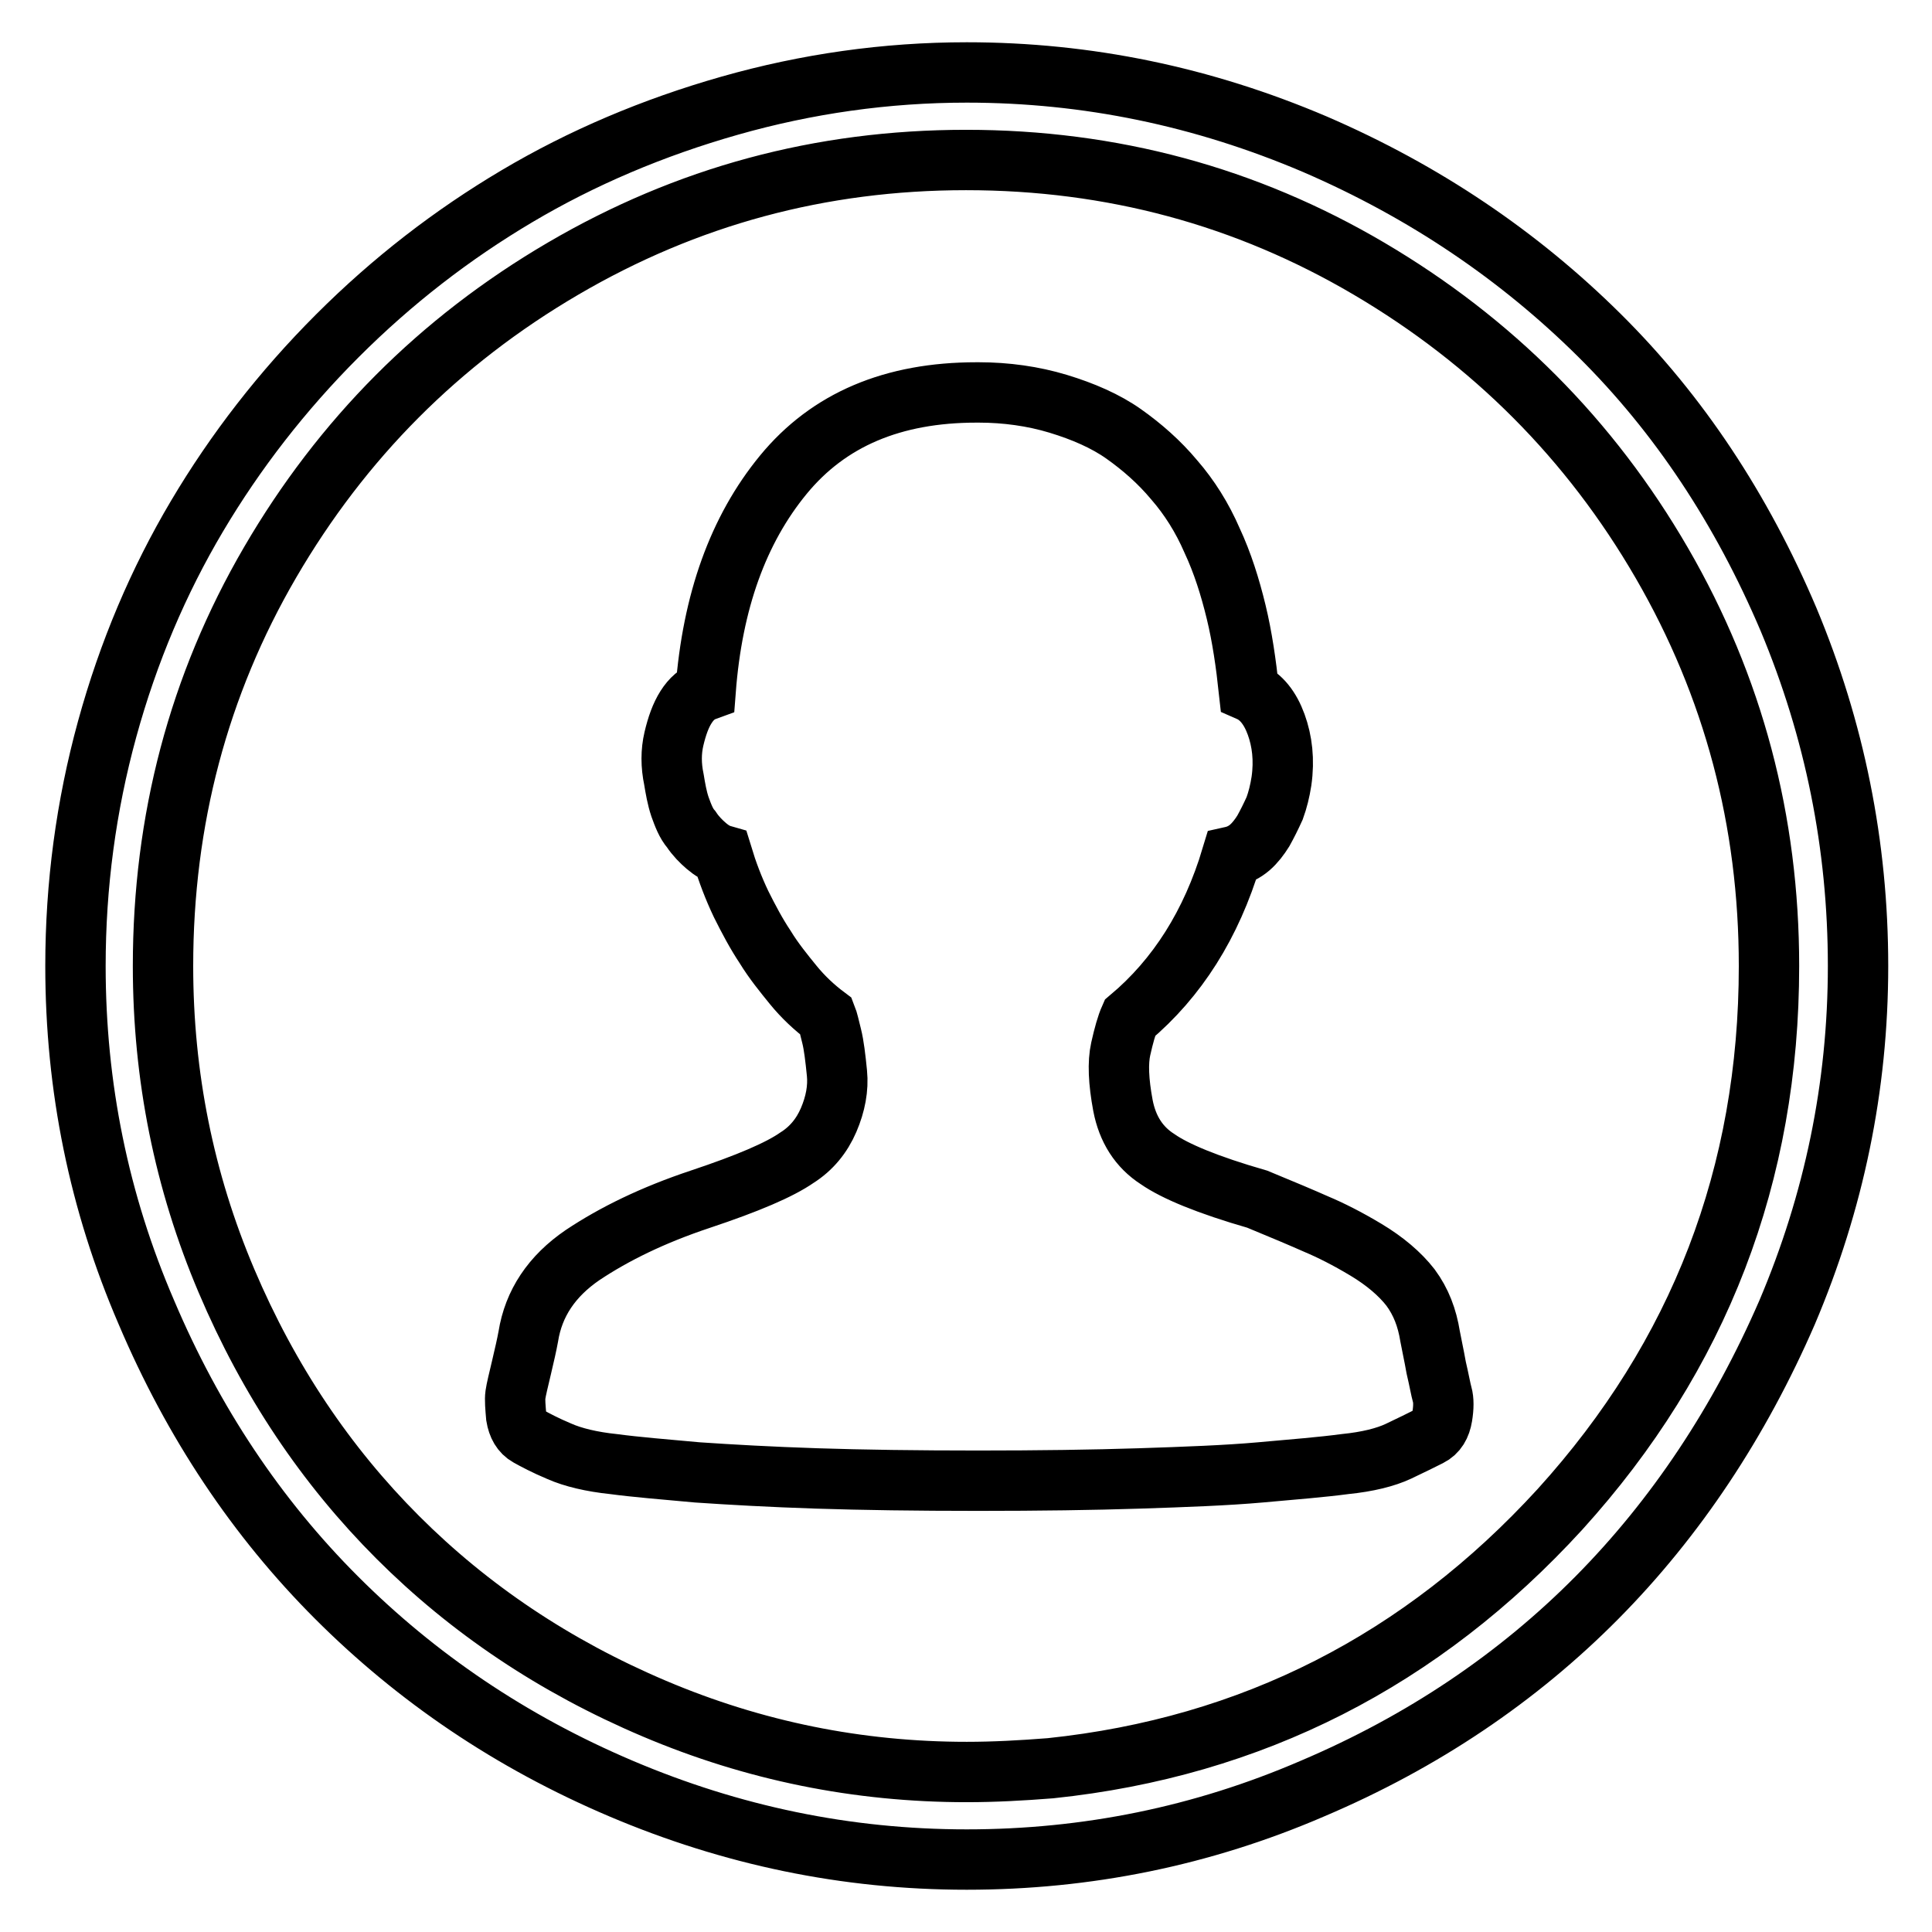 <?xml version="1.0" encoding="utf-8"?>
<!-- Svg Vector Icons : http://www.onlinewebfonts.com/icon -->
<!DOCTYPE svg PUBLIC "-//W3C//DTD SVG 1.1//EN" "http://www.w3.org/Graphics/SVG/1.1/DTD/svg11.dtd">
<svg version="1.1" xmlns="http://www.w3.org/2000/svg" xmlns:xlink="http://www.w3.org/1999/xlink" x="0px" y="0px" viewBox="0 0 256 256" enable-background="new 0 0 256 256" xml:space="preserve">
<g> <path stroke-width="8" fill-opacity="0" stroke="#000000"  d="M128.1,9.6c-10.7,0-21.2,1.5-31.4,4.4c-10.2,2.9-19.6,6.9-28.2,12S52,37.2,44.7,44.5S31.2,59.8,26.1,68.4 C21,77,17,86.4,14.2,96.6C11.4,106.8,10,117.3,10,128c0,16,3.1,31.3,9.4,45.9c6.2,14.6,14.6,27.2,25.2,37.8s23.1,19.1,37.7,25.3 s29.8,9.4,45.8,9.4c15.9,0,31.2-3.1,45.8-9.4c14.6-6.2,27.2-14.7,37.7-25.3c10.5-10.6,18.9-23.3,25.2-37.8 c6.2-14.6,9.4-29.9,9.4-45.9c0-16-3.1-31.3-9.2-45.9c-6.2-14.6-14.5-27.2-25.1-37.7s-23.1-19-37.7-25.3 C159.4,12.8,144.1,9.6,128.1,9.6L128.1,9.6z M128.1,234.8c-14.4,0-28.2-2.8-41.4-8.4c-13.2-5.6-24.5-13.2-34-22.7 c-9.5-9.5-17.1-20.8-22.7-34c-5.6-13.2-8.4-27.1-8.4-41.7c0-19.3,4.7-37.2,14.2-53.5c9.5-16.3,22.4-29.3,38.8-38.9 s34.1-14.4,53.4-14.4s37.1,4.8,53.4,14.4c16.3,9.6,29.3,22.6,38.8,39c9.5,16.4,14.2,34.2,14.2,53.4c0,27.6-9.2,51.6-27.7,72 c-18.3,20-40.8,31.5-67.5,34.3C135.4,234.6,131.7,234.8,128.1,234.8L128.1,234.8z M153.4,153.6c-2.5-1.6-4-4-4.6-7.1 c-0.6-3.2-0.7-5.7-0.3-7.5c0.4-1.8,0.8-3.2,1.2-4.1c6.3-5.3,10.8-12.4,13.5-21.4c0.9-0.2,1.7-0.6,2.4-1.2c0.7-0.6,1.3-1.4,1.8-2.2 c0.5-0.9,1-1.9,1.5-3c0.4-1.1,0.7-2.3,0.9-3.6c0.4-2.8,0.1-5.3-0.7-7.5c-0.8-2.2-2-3.7-3.6-4.4c-0.4-3.7-0.9-7.2-1.7-10.5 c-0.8-3.3-1.8-6.5-3.2-9.5c-1.3-3-3-5.7-5-8c-2-2.4-4.3-4.4-6.7-6.1s-5.4-3-8.7-4c-3.3-1-6.9-1.5-10.5-1.5h-0.3 c-11.1,0-19.6,3.6-25.6,10.9c-6,7.3-9.4,16.8-10.3,28.6c-1.1,0.4-1.9,1.1-2.6,2.2c-0.7,1.1-1.2,2.5-1.6,4.2c-0.4,1.7-0.4,3.5,0,5.4 c0.2,1.2,0.4,2.4,0.8,3.6c0.4,1.1,0.8,2.2,1.5,3c0.6,0.9,1.3,1.6,2,2.2c0.7,0.6,1.4,1,2.1,1.2c0.7,2.3,1.5,4.4,2.5,6.5 c1,2,2,3.9,3.2,5.7c1.1,1.8,2.4,3.4,3.7,5c1.3,1.6,2.8,3,4.4,4.2c0.2,0.5,0.4,1.4,0.7,2.6c0.3,1.2,0.5,2.9,0.7,4.9 c0.2,2-0.2,4.1-1.1,6.2c-0.9,2.1-2.3,3.8-4.2,5c-2.3,1.6-6.5,3.4-12.8,5.5s-11.4,4.6-15.6,7.4c-4.1,2.8-6.5,6.4-7.2,10.8 c-0.2,1.1-0.5,2.4-0.9,4.1c-0.4,1.7-0.7,2.9-0.8,3.6c-0.1,0.7,0,1.7,0.1,2.9c0.2,1.2,0.7,2.1,1.6,2.6c0.9,0.5,2.2,1.2,4.1,2 c1.8,0.8,4.3,1.4,7.2,1.7c3,0.4,6.7,0.7,11.1,1.1c4.4,0.3,9.7,0.6,15.8,0.8c6.1,0.2,13.3,0.3,21.4,0.3c8.1,0,15.2-0.1,21.4-0.3 c6.1-0.2,11.5-0.4,16-0.8c4.5-0.4,8.2-0.7,11.2-1.1c3-0.3,5.4-0.9,7.1-1.7s3.1-1.5,4.1-2c1-0.5,1.5-1.4,1.7-2.6s0.2-2.2,0-2.9 s-0.4-1.9-0.8-3.6c-0.3-1.7-0.6-3-0.8-4.1c-0.4-2.5-1.2-4.6-2.6-6.5c-1.4-1.8-3.4-3.5-5.9-5c-2.5-1.5-4.7-2.6-6.6-3.4 c-1.8-0.8-4.4-1.9-7.8-3.3C160,157,155.7,155.2,153.4,153.6L153.4,153.6z"/></g>
</svg>